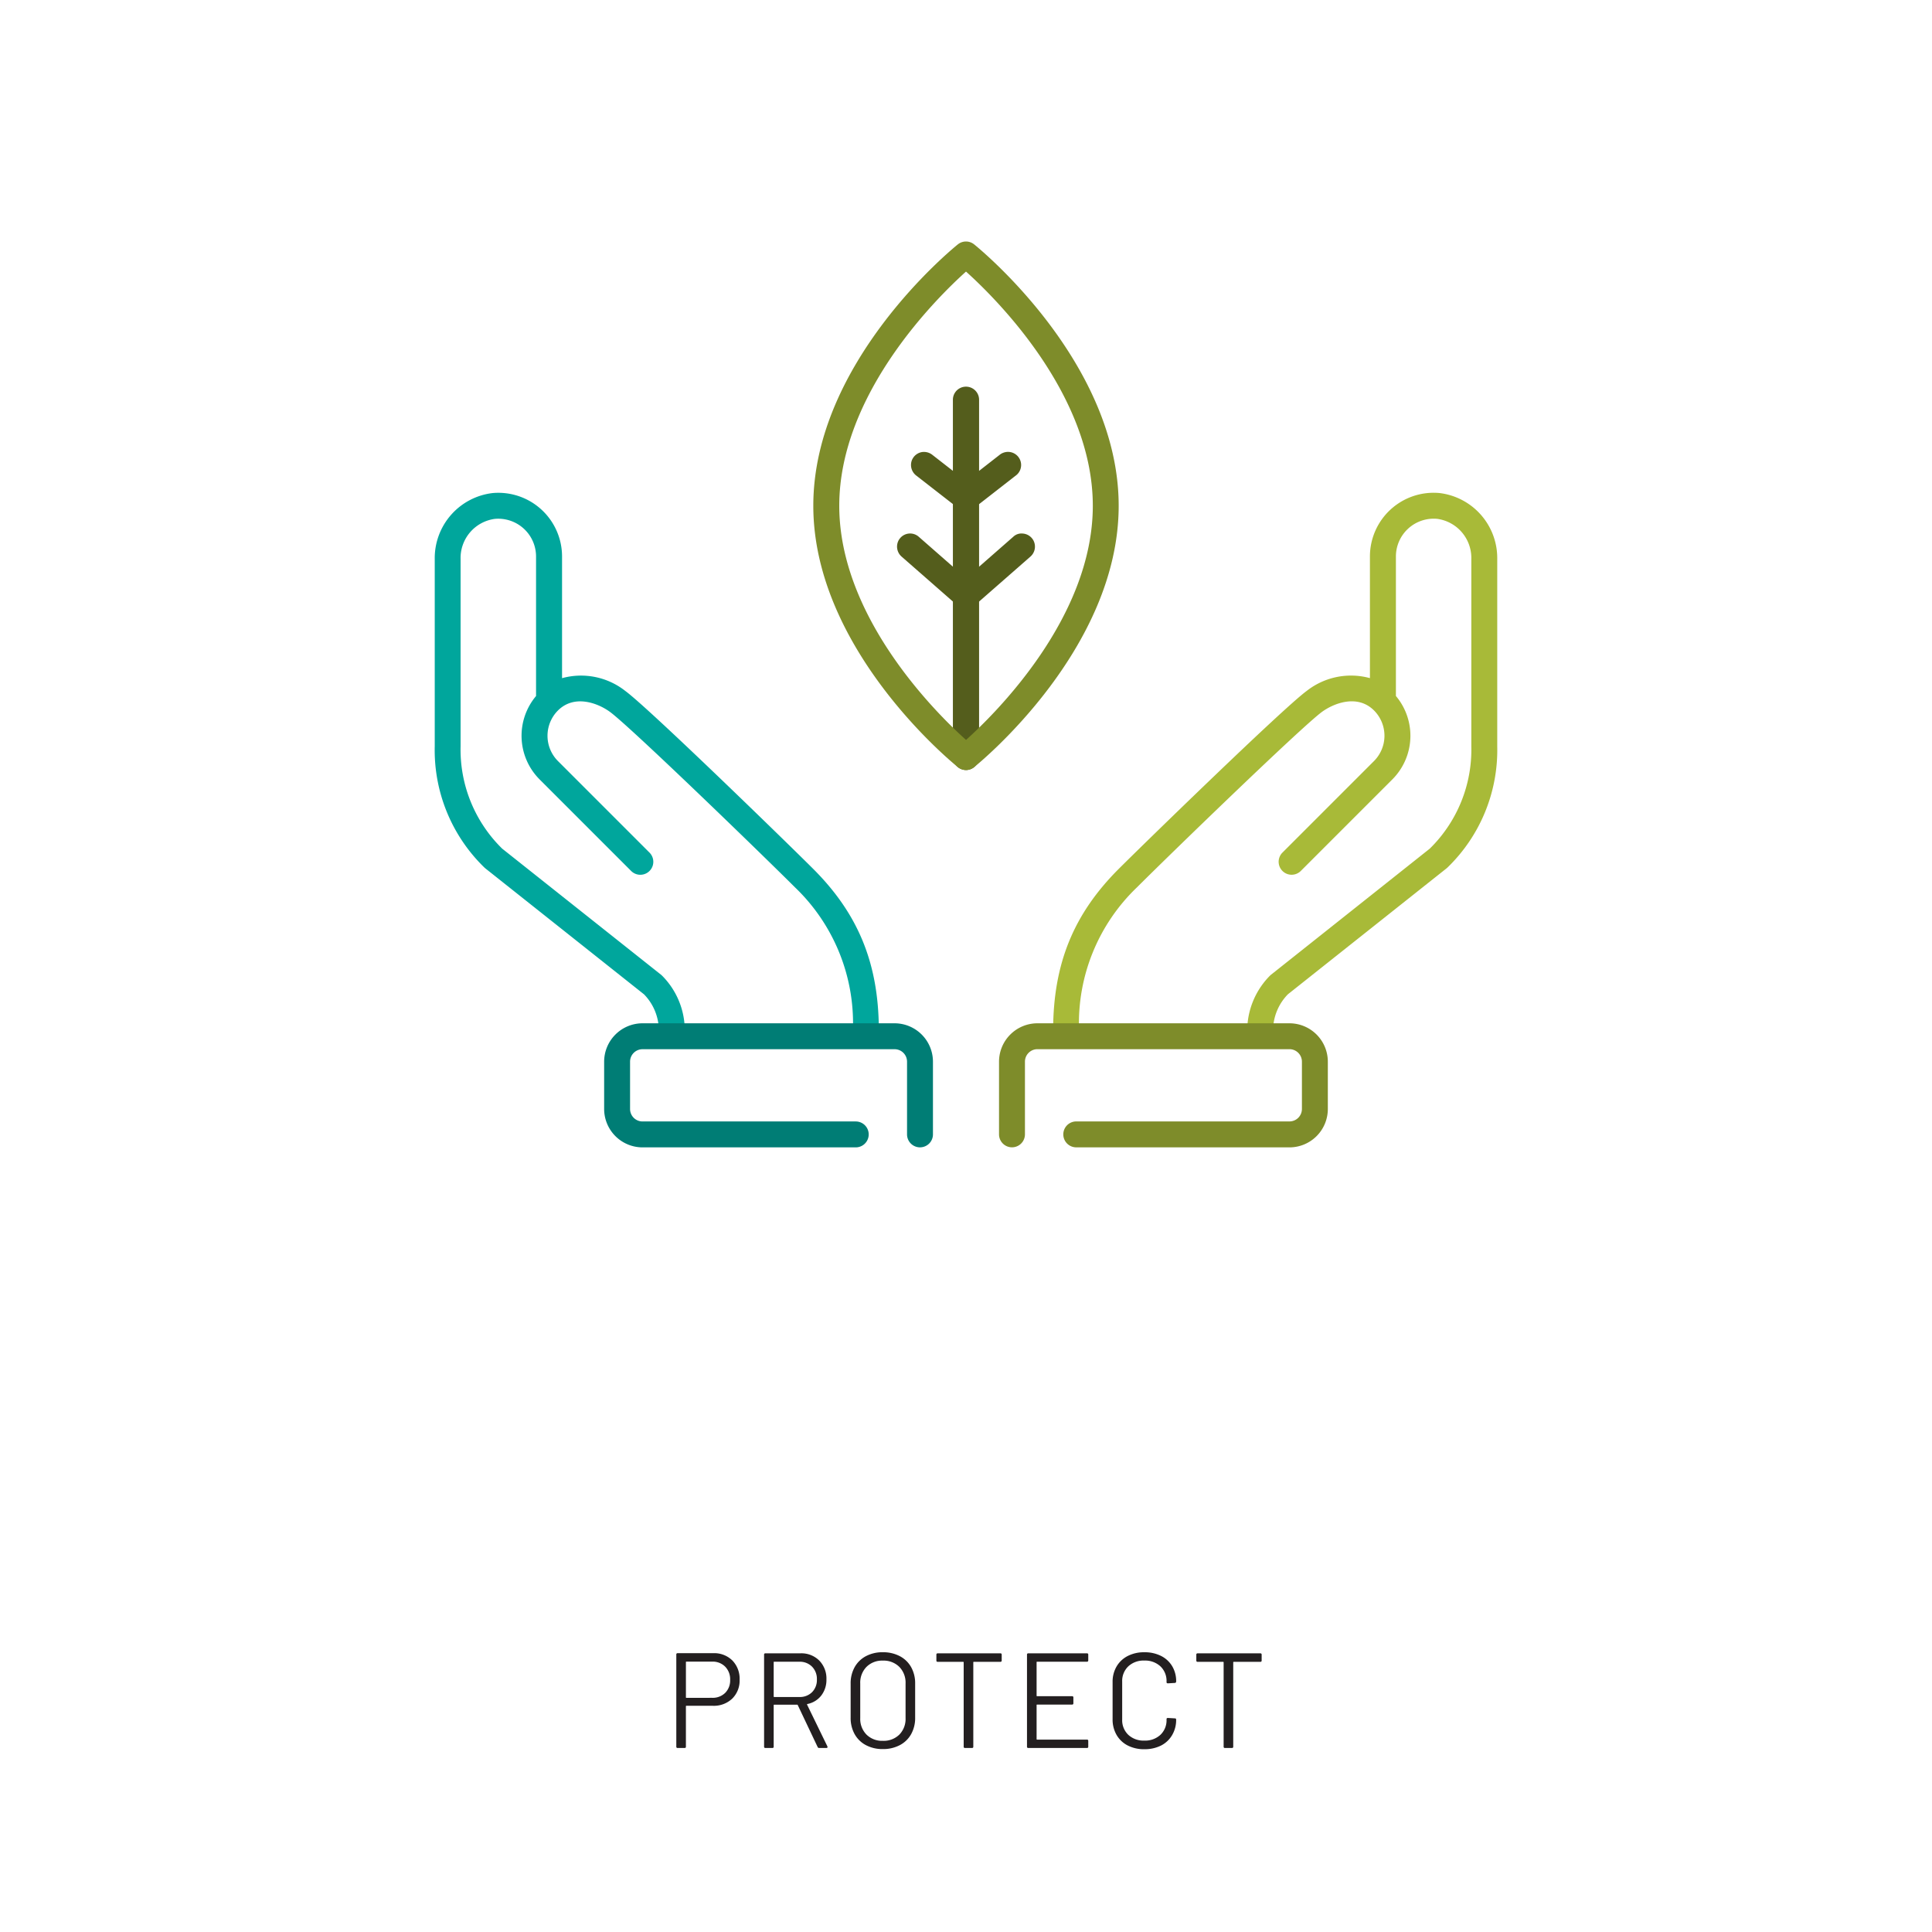 <svg xmlns="http://www.w3.org/2000/svg" xmlns:xlink="http://www.w3.org/1999/xlink" width="200" height="200" viewBox="0 0 200 200">
  <rect x="0" y="0" width="200" height="200" fill="#333333" stroke="none"/>
  <defs>
    <clipPath id="clip-Commitment-2">
      <rect width="200" height="200"/>
    </clipPath>
  </defs>
  <g id="Commitment-2" clip-path="url(#clip-Commitment-2)">
    <rect width="200" height="200" fill="#fff"/>
    <g id="Group_527" data-name="Group 527" transform="translate(5484 -2362.549)">
      <g id="picto-protect" transform="translate(-5439 2387.549)">
        <path id="Path_1747" data-name="Path 1747" d="M191.041,57.6a1.369,1.369,0,0,1-1.356-1.359V19.27a1.356,1.356,0,0,1,2.712,0V56.241a1.369,1.369,0,0,1-1.356,1.359" transform="translate(-136.042 -2.887)" fill="#545d1c"/>
        <path id="Path_1748" data-name="Path 1748" d="M191.04,37.033a1.368,1.368,0,0,1-1.058-.51,1.455,1.455,0,0,1-.093-.131c-.021-.035-.042-.07-.06-.107h0a1.375,1.375,0,0,1,.364-1.671l5.74-5.029a1.226,1.226,0,0,1,.935-.337,1.37,1.37,0,0,1,1.016.511c.034.042.063.086.091.129a1.106,1.106,0,0,1,.062.11h0a1.375,1.375,0,0,1-.364,1.671l-5.74,5.028a1.363,1.363,0,0,1-.892.337" transform="translate(-136.04 0.981)" fill="#545d1c"/>
        <path id="Path_1749" data-name="Path 1749" d="M192.513,37.032a1.363,1.363,0,0,1-.892-.337l-5.786-5.067a1.375,1.375,0,0,1-.248-1.759l.036-.052c.015-.02.03-.04.046-.06a1.351,1.351,0,0,1,1.952-.174l5.786,5.069a1.358,1.358,0,0,1-.893,2.38" transform="translate(-137.513 0.982)" fill="#545d1c"/>
        <path id="Path_1750" data-name="Path 1750" d="M191.04,29.044a1.359,1.359,0,0,1-.911-2.366l4.419-3.445a1.32,1.32,0,0,1,.4-.213,1.358,1.358,0,0,1,1.343,2.3l-4.419,3.445a1.359,1.359,0,0,1-.832.284" transform="translate(-136.041 -1.167)" fill="#545d1c"/>
        <path id="Path_1751" data-name="Path 1751" d="M192.145,29.044a1.38,1.38,0,0,1-.753-.227l-4.419-3.437a1.38,1.38,0,0,1-.419-1.6c.011-.024.021-.048.034-.072s.03-.058.047-.087a1.369,1.369,0,0,1,.952-.656,1.4,1.4,0,0,1,1.049.268l4.34,3.38a1.358,1.358,0,0,1-.832,2.431" transform="translate(-137.145 -1.167)" fill="#545d1c"/>
        <path id="Path_1752" data-name="Path 1752" d="M194.719,61.425a1.334,1.334,0,0,1-.841-.3c-.612-.492-14.965-12.221-14.965-27.06S193.267,7.5,193.878,7.008a1.344,1.344,0,0,1,1.682,0c.612.494,14.965,12.221,14.965,27.06s-14.354,26.568-14.965,27.06a1.334,1.334,0,0,1-.841.3m0-51.6C191.7,12.542,181.6,22.49,181.6,34.068s10.1,21.526,13.123,24.241c3.02-2.715,13.124-12.665,13.124-24.241s-10.1-21.526-13.124-24.24" transform="translate(-139.72 -6.712)" fill="#7e8c2a"/>
        <path id="Path_1753" data-name="Path 1753" d="M174.243,83.19A1.3,1.3,0,0,1,172.9,81.9v-.1a5.378,5.378,0,0,0-1.533-3.774l-16.413-13.03a1.2,1.2,0,0,1-.115-.1A16.925,16.925,0,0,1,149.7,52.342V32.969a6.784,6.784,0,0,1,5.991-6.837,6.593,6.593,0,0,1,7.188,6.562v12.6a7.4,7.4,0,0,1,6.554,1.328c2.49,1.828,17.018,15.985,19.459,18.428,4.667,4.667,6.758,9.8,6.781,16.635a1.341,1.341,0,0,1-1.336,1.347h-.005a1.341,1.341,0,0,1-1.341-1.336,19.469,19.469,0,0,0-6-14.749c-3.224-3.225-17.007-16.59-19.148-18.159-1.185-.871-3.654-1.878-5.393-.144a3.708,3.708,0,0,0,0,5.225l9.483,9.484a1.341,1.341,0,1,1-1.9,1.9l-9.483-9.484a6.393,6.393,0,0,1-.362-8.627V32.694a3.913,3.913,0,0,0-4.267-3.89,4.085,4.085,0,0,0-3.545,4.165V52.342a14.35,14.35,0,0,0,4.306,10.6L173.1,75.973a1.458,1.458,0,0,1,.117.1,8.049,8.049,0,0,1,2.368,5.72,1.387,1.387,0,0,1-1.341,1.394" transform="translate(-149.696 -0.09)" fill="#00a69c"/>
        <path id="Path_1754" data-name="Path 1754" d="M195.469,79.885a1.341,1.341,0,0,1-1.341-1.341V71.016a1.29,1.29,0,0,0-1.288-1.29H166.745a1.291,1.291,0,0,0-1.29,1.29v4.9a1.291,1.291,0,0,0,1.29,1.289h22.072a1.341,1.341,0,1,1,0,2.683H166.745a3.978,3.978,0,0,1-3.973-3.972v-4.9a3.979,3.979,0,0,1,3.973-3.973h26.094a3.977,3.977,0,0,1,3.971,3.973v7.527a1.34,1.34,0,0,1-1.341,1.341" transform="translate(-145.231 13.888)" fill="#007d75"/>
        <path id="Path_1755" data-name="Path 1755" d="M218.851,83.191a1.3,1.3,0,0,1-1.341-1.289,8.113,8.113,0,0,1,2.368-5.825,1.237,1.237,0,0,1,.117-.1L236.41,62.94a14.354,14.354,0,0,0,4.3-10.6V32.969A4.085,4.085,0,0,0,237.17,28.8a3.913,3.913,0,0,0-4.267,3.89V47.139a6.394,6.394,0,0,1-.361,8.627l-9.484,9.484a1.341,1.341,0,1,1-1.9-1.9l9.483-9.484a3.708,3.708,0,0,0,0-5.226c-1.734-1.735-4.207-.724-5.393.145-2.134,1.565-15.922,14.933-19.147,18.159a19.474,19.474,0,0,0-6,14.749,1.341,1.341,0,0,1-1.341,1.336h-.005a1.341,1.341,0,0,1-1.336-1.347c.024-6.839,2.115-11.968,6.781-16.635,2.443-2.444,16.975-16.6,19.458-18.426a7.419,7.419,0,0,1,6.556-1.331v-12.6a6.593,6.593,0,0,1,7.188-6.562,6.784,6.784,0,0,1,5.991,6.837V52.342a16.925,16.925,0,0,1-5.145,12.548,1.039,1.039,0,0,1-.114.1l-16.414,13.03a5.378,5.378,0,0,0-1.533,3.774,1.387,1.387,0,0,1-1.341,1.394" transform="translate(-133.399 -0.09)" fill="#a8ba38"/>
        <path id="Path_1756" data-name="Path 1756" d="M223.311,79.885H201.24a1.341,1.341,0,1,1,0-2.683h22.071a1.29,1.29,0,0,0,1.289-1.289v-4.9a1.291,1.291,0,0,0-1.289-1.29H197.218a1.292,1.292,0,0,0-1.29,1.29v7.527a1.341,1.341,0,0,1-2.683,0V71.016a3.978,3.978,0,0,1,3.973-3.973h26.093a3.977,3.977,0,0,1,3.972,3.973v4.9a3.976,3.976,0,0,1-3.972,3.972" transform="translate(-134.826 13.888)" fill="#7e8c2a"/>
      </g>
      <path id="Path_1773" data-name="Path 1773" d="M-26.166-9.814a2.664,2.664,0,0,1,1.981.756,2.7,2.7,0,0,1,.749,1.988A2.61,2.61,0,0,1-24.2-5.11a2.759,2.759,0,0,1-2.009.742h-2.73a.049.049,0,0,0-.056.056V-.14a.124.124,0,0,1-.14.14h-.714a.124.124,0,0,1-.14-.14V-9.674a.124.124,0,0,1,.14-.14Zm-.112,4.62A1.832,1.832,0,0,0-24.934-5.7a1.813,1.813,0,0,0,.518-1.351,1.855,1.855,0,0,0-.518-1.372,1.818,1.818,0,0,0-1.344-.518h-2.66a.049.049,0,0,0-.056.056v3.64a.049.049,0,0,0,.056.056ZM-15.19,0a.164.164,0,0,1-.168-.1l-2.058-4.34a.055.055,0,0,0-.056-.042h-2.38a.049.049,0,0,0-.056.056V-.14a.124.124,0,0,1-.14.14h-.714a.124.124,0,0,1-.14-.14V-9.66a.124.124,0,0,1,.14-.14h3.626a2.618,2.618,0,0,1,1.946.749A2.655,2.655,0,0,1-14.448-7.1a2.637,2.637,0,0,1-.532,1.666,2.4,2.4,0,0,1-1.442.882q-.056.028-.028.07l2.1,4.312a.156.156,0,0,1,.014.07q0,.1-.112.1Zm-4.662-8.932a.049.049,0,0,0-.056.056v3.542a.049.049,0,0,0,.056.056h2.6a1.78,1.78,0,0,0,1.316-.5,1.78,1.78,0,0,0,.5-1.316,1.8,1.8,0,0,0-.5-1.323,1.767,1.767,0,0,0-1.316-.511ZM-8.61.112a3.643,3.643,0,0,1-1.75-.406,2.868,2.868,0,0,1-1.169-1.141,3.413,3.413,0,0,1-.413-1.7V-6.664a3.413,3.413,0,0,1,.413-1.7A2.868,2.868,0,0,1-10.36-9.506a3.643,3.643,0,0,1,1.75-.406,3.684,3.684,0,0,1,1.757.406A2.857,2.857,0,0,1-5.677-8.365a3.413,3.413,0,0,1,.413,1.7v3.528a3.413,3.413,0,0,1-.413,1.7A2.857,2.857,0,0,1-6.853-.294,3.684,3.684,0,0,1-8.61.112Zm0-.854A2.309,2.309,0,0,0-6.9-1.386a2.309,2.309,0,0,0,.644-1.708V-6.678A2.333,2.333,0,0,0-6.9-8.393,2.3,2.3,0,0,0-8.61-9.044a2.277,2.277,0,0,0-1.694.651,2.333,2.333,0,0,0-.644,1.715v3.584A2.309,2.309,0,0,0-10.3-1.386,2.29,2.29,0,0,0-8.61-.742ZM3.556-9.8a.124.124,0,0,1,.14.14v.6a.124.124,0,0,1-.14.14H.812a.049.049,0,0,0-.056.056V-.14A.124.124,0,0,1,.616,0H-.1a.124.124,0,0,1-.14-.14V-8.862a.049.049,0,0,0-.056-.056H-2.926a.124.124,0,0,1-.14-.14v-.6a.124.124,0,0,1,.14-.14Zm9.1.728a.124.124,0,0,1-.14.14H7.364a.049.049,0,0,0-.056.056v3.458a.049.049,0,0,0,.056.056h3.612a.124.124,0,0,1,.14.14v.588a.124.124,0,0,1-.14.14H7.364a.049.049,0,0,0-.056.056V-.924a.049.049,0,0,0,.056.056h5.152a.124.124,0,0,1,.14.14V-.14a.124.124,0,0,1-.14.14H6.454a.124.124,0,0,1-.14-.14V-9.66a.124.124,0,0,1,.14-.14h6.062a.124.124,0,0,1,.14.14Zm5.81,9.2a3.687,3.687,0,0,1-1.722-.385,2.8,2.8,0,0,1-1.155-1.092,3.174,3.174,0,0,1-.413-1.631v-3.85a3.108,3.108,0,0,1,.413-1.61,2.817,2.817,0,0,1,1.155-1.085,3.687,3.687,0,0,1,1.722-.385,3.744,3.744,0,0,1,1.722.378A2.8,2.8,0,0,1,21.343-8.47a3.007,3.007,0,0,1,.413,1.582.151.151,0,0,1-.042.112.134.134,0,0,1-.1.042l-.714.042q-.14,0-.14-.126V-6.86a2.082,2.082,0,0,0-.63-1.589,2.327,2.327,0,0,0-1.666-.6,2.311,2.311,0,0,0-1.666.6,2.088,2.088,0,0,0-.63,1.582v3.92a2.088,2.088,0,0,0,.63,1.582,2.311,2.311,0,0,0,1.666.6,2.327,2.327,0,0,0,1.666-.6,2.082,2.082,0,0,0,.63-1.589v-.028q0-.126.14-.126l.714.042q.14,0,.14.126a3.071,3.071,0,0,1-.413,1.6A2.785,2.785,0,0,1,20.188-.252,3.744,3.744,0,0,1,18.466.126Zm12-9.926a.124.124,0,0,1,.14.14v.6a.124.124,0,0,1-.14.14H27.72a.049.049,0,0,0-.056.056V-.14a.124.124,0,0,1-.14.14H26.81a.124.124,0,0,1-.14-.14V-8.862a.049.049,0,0,0-.056-.056H23.982a.124.124,0,0,1-.14-.14v-.6a.124.124,0,0,1,.14-.14Z" transform="translate(-5384 2543.5)" fill="#231f20"/>
    </g>
  </g>
</svg>
